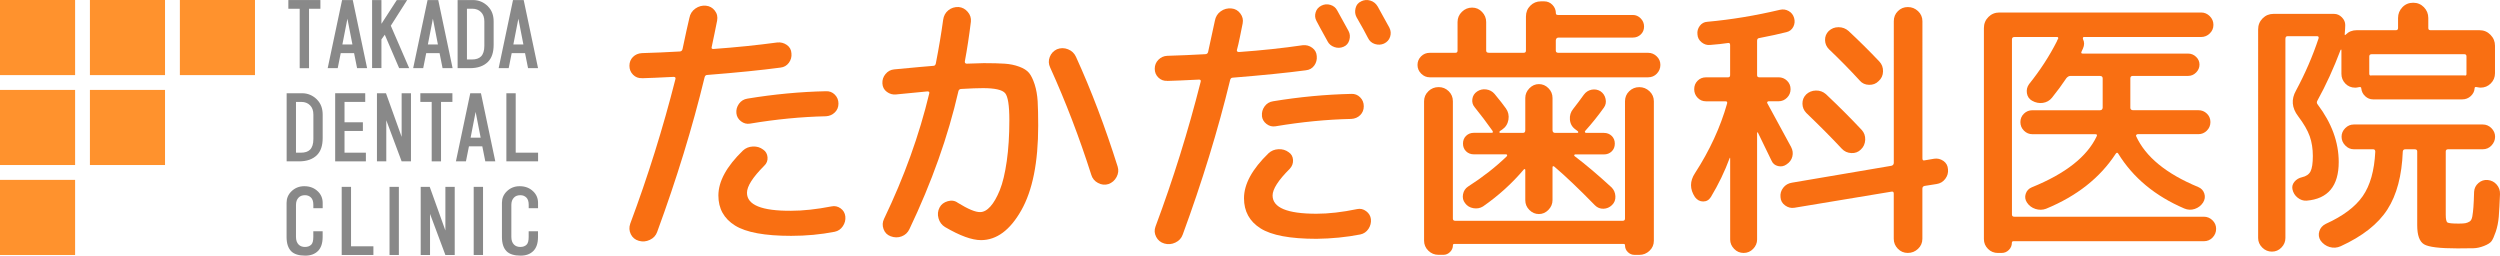 <?xml version="1.0" encoding="UTF-8"?>
<svg id="_レイヤー_2" data-name="レイヤー 2" xmlns="http://www.w3.org/2000/svg" viewBox="0 0 648.09 66.27">
  <defs>
    <style>
      .cls-1 {
        fill: #f96f12;
      }

      .cls-2 {
        fill: #898989;
      }

      .cls-3 {
        fill: #ff922d;
      }
    </style>
  </defs>
  <g>
    <g>
      <path class="cls-2" d="M82.44,49.65c.81,.81,1.21,1.79,1.21,2.94v1.39h-2.42v-.87c0-.87-.2-1.5-.61-1.9-.4-.4-.92-.61-1.56-.61-.69,0-1.24,.2-1.64,.61-.46,.46-.69,1.1-.69,1.9v8.31c0,.87,.23,1.53,.69,1.99,.4,.4,.95,.61,1.64,.61s1.24-.2,1.64-.61c.35-.35,.52-1.01,.52-1.99v-1.47h2.42v1.47c0,1.62-.4,2.83-1.21,3.64-.81,.81-1.9,1.21-3.29,1.21-1.67,0-2.89-.38-3.64-1.13-.81-.81-1.21-2.05-1.21-3.72v-8.83c0-1.15,.4-2.13,1.21-2.94,.92-.92,2.05-1.38,3.38-1.38,1.44,0,2.63,.46,3.55,1.38Z"/>
      <path class="cls-2" d="M91,63.85h5.8v2.25h-8.22v-17.66h2.42v15.41Z"/>
      <path class="cls-2" d="M103.4,66.1h-2.42v-17.66h2.42v17.66Z"/>
      <path class="cls-2" d="M115.46,59.78v-11.34h2.42v17.66h-2.42l-3.98-10.65v10.65h-2.42v-17.66h2.34l4.07,11.34Z"/>
      <path class="cls-2" d="M125.22,66.1h-2.42v-17.66h2.42v17.66Z"/>
      <path class="cls-2" d="M138.27,49.65c.81,.81,1.21,1.79,1.21,2.94v1.39h-2.42v-.87c0-.87-.2-1.5-.61-1.9-.4-.4-.92-.61-1.56-.61-.69,0-1.24,.2-1.64,.61-.46,.46-.69,1.1-.69,1.9v8.31c0,.87,.23,1.53,.69,1.99,.4,.4,.95,.61,1.64,.61s1.24-.2,1.64-.61c.35-.35,.52-1.01,.52-1.99v-1.47h2.42v1.47c0,1.62-.4,2.83-1.21,3.64-.81,.81-1.9,1.21-3.29,1.21-1.67,0-2.89-.38-3.64-1.13-.81-.81-1.21-2.05-1.21-3.72v-8.83c0-1.15,.4-2.13,1.21-2.94,.92-.92,2.05-1.38,3.38-1.38,1.44,0,2.63,.46,3.55,1.38Z"/>
    </g>
    <g>
      <rect class="cls-3" width="19.47" height="19.47"/>
      <rect class="cls-3" y="23.31" width="19.47" height="19.47"/>
      <rect class="cls-3" y="46.63" width="19.47" height="19.47"/>
      <rect class="cls-3" x="23.31" width="19.47" height="19.47"/>
      <rect class="cls-3" x="46.63" width="19.47" height="19.47"/>
      <rect class="cls-3" x="23.31" y="23.31" width="19.47" height="19.47"/>
    </g>
    <g>
      <path class="cls-2" d="M83.05,2.27h-2.94v15.41h-2.42V2.27h-2.94V.01h8.31V2.27Z"/>
      <path class="cls-2" d="M95.17,17.67h-2.6l-.78-3.9h-3.46l-.78,3.9h-2.6L88.68,.01h2.77l3.72,17.66Zm-6.41-6.15h2.6l-1.3-6.67-1.3,6.67Z"/>
      <path class="cls-2" d="M98.89,6.16L102.87,.01h2.68l-4.24,6.66,4.76,10.99h-2.6l-3.72-8.66-.87,1.21v7.44h-2.42V.01h2.42V6.16Z"/>
      <path class="cls-2" d="M117.33,17.67h-2.6l-.78-3.9h-3.46l-.78,3.9h-2.6L110.84,.01h2.77l3.72,17.66Zm-6.41-6.15h2.6l-1.3-6.67-1.3,6.67Z"/>
      <path class="cls-2" d="M126.5,1.66c.98,.98,1.47,2.28,1.47,3.9v6.06c0,1.96-.49,3.43-1.47,4.41-1.1,1.1-2.65,1.64-4.67,1.64h-3.2V.01h3.98c1.5,0,2.8,.55,3.9,1.64Zm-5.45,13.76h1.3c1.04,0,1.82-.26,2.34-.78,.58-.58,.87-1.5,.87-2.77V5.55c0-1.04-.29-1.85-.87-2.42-.58-.58-1.33-.87-2.25-.87h-1.39V15.42Z"/>
      <path class="cls-2" d="M139.49,17.67h-2.6l-.78-3.9h-3.46l-.78,3.9h-2.6L132.99,.01h2.77l3.72,17.66Zm-6.41-6.15h2.6l-1.3-6.67-1.3,6.67Z"/>
    </g>
    <g>
      <path class="cls-2" d="M133.69,39.58h5.8v2.25h-8.22V24.17h2.42v15.41Z"/>
      <path class="cls-2" d="M82.18,25.82c.98,.98,1.47,2.28,1.47,3.9v6.06c0,1.96-.49,3.43-1.47,4.41-1.1,1.1-2.65,1.64-4.67,1.64h-3.2V24.17h3.98c1.5,0,2.8,.55,3.9,1.64Zm-5.45,13.76h1.3c1.04,0,1.82-.26,2.34-.78,.58-.58,.87-1.5,.87-2.77v-6.32c0-1.04-.29-1.85-.87-2.42-.58-.58-1.33-.87-2.25-.87h-1.39v13.16Z"/>
      <path class="cls-2" d="M94.68,26.42h-5.37v5.28h4.76v2.25h-4.76v5.63h5.54v2.25h-7.96V24.17h7.79v2.25Z"/>
      <path class="cls-2" d="M104.12,35.51v-11.34h2.42v17.66h-2.42l-3.98-10.65v10.65h-2.42V24.17h2.34l4.07,11.34Z"/>
      <path class="cls-2" d="M117.27,26.42h-2.94v15.41h-2.42v-15.41h-2.94v-2.25h8.31v2.25Z"/>
      <path class="cls-2" d="M128.41,41.83h-2.6l-.78-3.9h-3.46l-.78,3.9h-2.6l3.72-17.66h2.77l3.72,17.66Zm-6.41-6.15h2.6l-1.3-6.67-1.3,6.67Z"/>
    </g>
  </g>
  <g>
    <path class="cls-1" d="M166.41,20.26c-.89,.05-1.66-.25-2.29-.88-.64-.64-.95-1.41-.95-2.33s.31-1.68,.92-2.29c.61-.61,1.39-.94,2.33-.99,3.2-.09,6.45-.23,9.74-.42,.42,0,.68-.21,.78-.64,.75-3.58,1.34-6.26,1.77-8.05,.19-1.03,.71-1.85,1.55-2.44,.85-.59,1.77-.84,2.75-.74,.94,.09,1.71,.52,2.29,1.27,.59,.75,.79,1.62,.6,2.61-.14,.66-.37,1.76-.67,3.32-.31,1.55-.55,2.73-.74,3.53-.09,.33,.05,.49,.42,.49,5.88-.42,11.41-.99,16.59-1.69,.89-.09,1.72,.12,2.47,.64,.75,.52,1.15,1.25,1.2,2.19,.09,.89-.13,1.71-.67,2.44-.54,.73-1.26,1.14-2.15,1.24-4.94,.66-11.27,1.3-18.99,1.91-.38,0-.61,.21-.71,.64-3.15,12.99-7.25,26.33-12.28,40.03-.33,.94-.96,1.64-1.91,2.08-.94,.45-1.9,.53-2.86,.25-.97-.28-1.66-.86-2.08-1.73-.42-.87-.47-1.78-.14-2.72,4.56-12.19,8.47-24.68,11.72-37.49,.09-.38-.07-.56-.49-.56-3.77,.19-6.49,.31-8.19,.35Zm49.13,33.25c.85-.19,1.63-.02,2.36,.49,.73,.52,1.14,1.22,1.24,2.12,.09,.89-.12,1.73-.64,2.51-.52,.78-1.22,1.26-2.12,1.45-3.62,.71-7.39,1.06-11.3,1.06-6.82,0-11.67-.89-14.54-2.68-2.87-1.79-4.31-4.38-4.31-7.77,0-3.67,2.12-7.55,6.35-11.65,.71-.66,1.56-1.01,2.58-1.06,1.01-.05,1.89,.21,2.65,.78,.71,.47,1.09,1.14,1.16,2.01,.07,.87-.22,1.61-.88,2.22-2.96,2.97-4.45,5.3-4.45,6.99,0,3.15,3.81,4.71,11.44,4.66,3.11,0,6.59-.38,10.45-1.13Zm-21.11-21.46c-.85,.14-1.62-.06-2.33-.6-.71-.54-1.11-1.24-1.2-2.08-.09-.89,.13-1.72,.67-2.47,.54-.75,1.28-1.2,2.22-1.34,6.87-1.13,13.65-1.77,20.33-1.91,.89-.05,1.66,.25,2.29,.88,.64,.64,.95,1.41,.95,2.33s-.32,1.68-.95,2.29c-.63,.61-1.4,.94-2.29,.99-6.4,.14-12.97,.78-19.7,1.91Z"/>
    <path class="cls-1" d="M232.35,24.49c-.89,.09-1.71-.13-2.44-.67-.73-.54-1.12-1.27-1.16-2.19-.05-.92,.22-1.73,.81-2.44,.59-.71,1.33-1.11,2.22-1.2,5.46-.52,8.85-.82,10.17-.92,.33,0,.54-.19,.64-.56,.8-4.09,1.43-7.88,1.91-11.37,.14-1.03,.59-1.86,1.34-2.47,.75-.61,1.65-.89,2.68-.85,.94,.09,1.73,.52,2.36,1.27,.64,.75,.91,1.6,.81,2.54-.47,3.81-.99,7.2-1.55,10.17-.09,.42,.05,.66,.42,.71,2.31-.09,3.79-.14,4.45-.14,2.26,0,4.07,.05,5.44,.14,1.36,.09,2.62,.35,3.78,.78,1.15,.42,2,.97,2.54,1.62,.54,.66,1.02,1.65,1.45,2.96,.42,1.32,.68,2.78,.78,4.38,.09,1.6,.14,3.72,.14,6.35,0,9.46-1.46,16.77-4.38,21.92-2.92,5.15-6.4,7.73-10.45,7.73-2.35,0-5.46-1.13-9.32-3.39-.85-.52-1.41-1.27-1.69-2.26-.28-.99-.19-1.93,.28-2.82,.42-.8,1.13-1.34,2.12-1.62,.99-.28,1.86-.14,2.61,.42,2.68,1.65,4.61,2.45,5.79,2.4,.89,0,1.78-.48,2.65-1.45,.87-.96,1.68-2.38,2.44-4.24,.75-1.86,1.35-4.37,1.8-7.52,.45-3.15,.67-6.68,.67-10.59s-.37-6.15-1.09-7.02c-.73-.87-2.65-1.31-5.75-1.31-1.37,0-3.22,.07-5.58,.21-.42,0-.68,.19-.78,.56-2.68,11.72-6.92,23.65-12.71,35.79-.42,.89-1.09,1.52-2.01,1.87-.92,.35-1.87,.34-2.86-.03-.89-.33-1.51-.95-1.84-1.87-.33-.92-.28-1.8,.14-2.65,5.22-10.87,9.13-21.72,11.72-32.54,.09-.33-.07-.49-.49-.49-.8,.09-3.48,.35-8.05,.78Zm50.55,20.83c-3.11-9.74-6.66-19.01-10.66-27.82-.42-.89-.46-1.8-.11-2.72,.35-.92,.98-1.59,1.87-2.01,.94-.38,1.89-.38,2.86,0,.96,.38,1.66,1.04,2.08,1.98,3.95,8.66,7.55,18.14,10.8,28.45,.28,.89,.19,1.79-.28,2.68-.47,.89-1.18,1.51-2.12,1.84-.89,.28-1.79,.19-2.68-.28-.89-.47-1.48-1.18-1.76-2.12Z"/>
    <path class="cls-1" d="M302.59,20.96c-.89,.05-1.66-.24-2.29-.85-.64-.61-.95-1.38-.95-2.29s.32-1.69,.95-2.33c.64-.64,1.4-.98,2.29-1.02,3.2-.09,6.47-.24,9.81-.42,.42,0,.68-.19,.78-.56,.75-3.58,1.34-6.28,1.76-8.12,.19-1.03,.69-1.85,1.52-2.44,.82-.59,1.75-.84,2.79-.74,.94,.09,1.71,.53,2.29,1.31,.59,.78,.79,1.64,.6,2.58-.14,.66-.37,1.76-.67,3.32-.31,1.55-.58,2.73-.81,3.53-.09,.33,.07,.52,.49,.56,5.88-.42,11.41-1.01,16.59-1.77,.89-.09,1.71,.13,2.44,.67,.73,.54,1.12,1.26,1.17,2.15,.09,.89-.12,1.71-.64,2.44-.52,.73-1.25,1.14-2.19,1.24-4.94,.66-11.25,1.29-18.92,1.91-.38,0-.61,.21-.71,.64-3.15,12.99-7.25,26.33-12.28,40.03-.33,.94-.97,1.64-1.91,2.08-.94,.45-1.89,.53-2.86,.25-.97-.28-1.67-.86-2.12-1.73-.45-.87-.51-1.75-.18-2.65,4.56-12.19,8.47-24.71,11.72-37.56,.09-.38-.05-.56-.42-.56-3.81,.19-6.56,.31-8.26,.35Zm52.8,35.86c.09,.89-.12,1.73-.63,2.51-.52,.78-1.22,1.26-2.12,1.45-3.62,.71-7.41,1.08-11.37,1.13-6.82,0-11.66-.91-14.51-2.72-2.85-1.81-4.27-4.41-4.27-7.8,0-3.67,2.12-7.55,6.35-11.65,.71-.66,1.56-1.01,2.58-1.06,1.01-.05,1.89,.21,2.65,.78,.71,.47,1.08,1.14,1.13,2.01,.05,.87-.24,1.64-.85,2.29-2.97,2.96-4.45,5.27-4.45,6.92,0,3.15,3.79,4.73,11.37,4.73,3.15,0,6.66-.4,10.52-1.2,.85-.19,1.63-.01,2.36,.53,.73,.54,1.14,1.24,1.24,2.08Zm-28.24-26.76c-.09-.89,.13-1.72,.67-2.47,.54-.75,1.28-1.2,2.22-1.34,6.87-1.13,13.62-1.76,20.26-1.91,.89-.05,1.66,.25,2.29,.88,.64,.63,.95,1.41,.95,2.33s-.31,1.68-.92,2.29c-.61,.61-1.39,.94-2.33,.99-6.35,.14-12.9,.78-19.63,1.91-.85,.14-1.62-.06-2.33-.6-.71-.54-1.11-1.24-1.2-2.08Zm17.01-19.34c-1.65-2.97-2.61-4.73-2.89-5.3-.38-.71-.45-1.45-.21-2.22,.23-.78,.73-1.35,1.48-1.73s1.53-.45,2.33-.21c.8,.24,1.39,.71,1.76,1.41,1.69,3.06,2.68,4.85,2.96,5.37,.38,.71,.45,1.48,.21,2.33-.24,.85-.74,1.44-1.52,1.76-.78,.33-1.57,.35-2.37,.07-.8-.28-1.39-.78-1.76-1.48ZM352.85,.35c.75-.38,1.54-.45,2.36-.21,.82,.24,1.47,.75,1.94,1.55,1.79,3.25,2.8,5.08,3.04,5.51,.38,.75,.43,1.53,.18,2.33-.26,.8-.79,1.39-1.59,1.77-.75,.33-1.54,.37-2.36,.11-.82-.26-1.42-.79-1.8-1.59-.61-1.22-1.6-3.01-2.96-5.37-.38-.71-.46-1.48-.25-2.33,.21-.85,.69-1.43,1.45-1.76Z"/>
    <path class="cls-1" d="M370.64,20.04c-.85,0-1.59-.32-2.22-.95-.64-.64-.95-1.39-.95-2.26s.31-1.61,.92-2.22c.61-.61,1.36-.92,2.26-.92h6.64c.38,0,.56-.19,.56-.56V5.71c0-1.03,.38-1.92,1.13-2.65,.75-.73,1.63-1.09,2.65-1.09s1.87,.38,2.58,1.13c.71,.75,1.06,1.62,1.06,2.61v7.41c0,.38,.24,.56,.71,.56h9.04c.38,0,.56-.19,.56-.56V4.3c0-1.13,.38-2.07,1.13-2.82,.75-.75,1.67-1.13,2.75-1.13h.85c.85,0,1.56,.31,2.15,.92,.59,.61,.88,1.34,.88,2.19,0,.28,.19,.42,.56,.42h19.41c.75,0,1.42,.29,2.01,.88,.59,.59,.88,1.3,.88,2.12s-.28,1.51-.85,2.05c-.56,.54-1.25,.81-2.05,.81h-19.27c-.42,0-.66,.24-.71,.71v2.68c0,.38,.23,.56,.71,.56h23.23c.85,0,1.59,.31,2.22,.92,.64,.61,.95,1.35,.95,2.22s-.31,1.62-.92,2.26c-.61,.64-1.37,.95-2.26,.95h-56.62Zm-.35,3.6c.75-.71,1.63-1.06,2.65-1.06s1.88,.35,2.61,1.06c.73,.71,1.09,1.58,1.09,2.61v30.43c0,.38,.21,.56,.64,.56h43.35c.42,0,.63-.19,.63-.56V26.26c0-1.03,.36-1.91,1.09-2.61,.73-.71,1.6-1.06,2.61-1.06s1.89,.35,2.65,1.06c.75,.71,1.13,1.58,1.13,2.61V62.4c0,1.03-.38,1.91-1.13,2.61-.75,.71-1.62,1.06-2.61,1.06h-1.27c-.66,0-1.24-.24-1.73-.71-.49-.47-.74-1.06-.74-1.77,0-.24-.12-.35-.35-.35h-43.91c-.24,0-.35,.12-.35,.35,0,.66-.25,1.24-.74,1.73-.49,.49-1.07,.74-1.73,.74h-1.27c-1.04,0-1.92-.37-2.65-1.09s-1.09-1.59-1.09-2.58V26.26c0-1.03,.38-1.91,1.13-2.61Zm10.31,24.71c3.81-2.45,7.15-5.06,10.02-7.84,.09-.09,.12-.2,.07-.32-.05-.12-.12-.18-.21-.18h-8.4c-.8,0-1.47-.26-2.01-.78-.54-.52-.81-1.19-.81-2.01s.27-1.49,.81-2.01c.54-.52,1.21-.78,2.01-.78h4.59c.38,0,.45-.19,.21-.56-1.46-2.07-2.99-4.09-4.59-6.07-.52-.61-.72-1.33-.6-2.15,.12-.82,.53-1.47,1.24-1.94,.71-.47,1.49-.65,2.36-.53,.87,.12,1.59,.51,2.15,1.16,1.36,1.65,2.35,2.91,2.96,3.78,.61,.87,.82,1.85,.64,2.93-.19,1.08-.73,1.93-1.62,2.54l-.64,.42s-.07,.13-.07,.25,.05,.18,.14,.18h6c.38,0,.56-.24,.56-.71v-8.33c0-.94,.35-1.78,1.06-2.51,.71-.73,1.53-1.09,2.47-1.09s1.77,.35,2.47,1.06c.71,.71,1.06,1.55,1.06,2.54v8.33c0,.42,.19,.66,.56,.71h5.93c.09,0,.15-.05,.18-.14,.02-.09-.01-.19-.11-.28l-.64-.49c-.85-.61-1.32-1.45-1.41-2.51-.09-1.06,.19-1.99,.85-2.79,.89-1.13,1.81-2.35,2.75-3.67,.52-.71,1.19-1.14,2.01-1.31,.82-.16,1.59-.03,2.29,.39,.71,.47,1.15,1.13,1.34,1.98,.19,.85,.05,1.6-.42,2.26-1.51,2.12-3.13,4.14-4.87,6.07-.09,.09-.11,.2-.04,.32,.07,.12,.15,.18,.25,.18h4.66c.8,0,1.47,.26,2.01,.78,.54,.52,.81,1.19,.81,2.01s-.27,1.49-.81,2.01c-.54,.52-1.21,.78-2.01,.78h-7.48c-.09,0-.17,.06-.21,.18-.05,.12-.02,.2,.07,.25,2.92,2.21,6.12,4.92,9.6,8.12,.61,.61,.94,1.38,.99,2.29,.05,.92-.25,1.68-.88,2.29-.63,.61-1.38,.93-2.22,.95-.85,.02-1.58-.27-2.19-.88-4.14-4.24-7.65-7.58-10.52-10.02-.33-.24-.49-.16-.49,.21v8.47c0,.94-.35,1.78-1.06,2.51-.71,.73-1.53,1.09-2.47,1.09s-1.76-.35-2.47-1.06c-.71-.71-1.06-1.55-1.06-2.54v-7.84c0-.09-.03-.16-.11-.21-.07-.05-.15-.02-.25,.07-3.06,3.62-6.59,6.82-10.59,9.6-.75,.47-1.59,.62-2.51,.46-.92-.16-1.64-.6-2.15-1.31-.52-.66-.69-1.42-.53-2.29,.16-.87,.6-1.54,1.31-2.01Z"/>
    <path class="cls-1" d="M443.5,51.1c-.47,.75-1.13,1.13-1.98,1.13s-1.55-.38-2.12-1.13c-1.37-2.07-1.37-4.14,0-6.21,3.81-5.88,6.59-11.91,8.33-18.07,.09-.38-.05-.56-.42-.56h-5.08c-.85,0-1.57-.31-2.15-.92-.59-.61-.88-1.35-.88-2.22s.29-1.6,.88-2.19c.59-.59,1.31-.88,2.15-.88h5.72c.38,0,.56-.19,.56-.56v-7.84c0-.42-.21-.59-.64-.49-1.22,.19-2.73,.35-4.52,.49-.8,.09-1.54-.13-2.22-.67-.68-.54-1.05-1.24-1.09-2.08-.09-.8,.11-1.53,.6-2.19,.49-.66,1.14-1.01,1.94-1.06,6.21-.56,12.49-1.6,18.85-3.11,.8-.19,1.55-.08,2.26,.32,.71,.4,1.18,1,1.41,1.8,.23,.8,.16,1.56-.21,2.29-.38,.73-.97,1.19-1.77,1.38-1.84,.47-4.21,.99-7.13,1.55-.33,.05-.49,.28-.49,.71v8.89c0,.38,.19,.56,.56,.56h5.01c.85,0,1.58,.29,2.19,.88,.61,.59,.92,1.32,.92,2.19s-.31,1.61-.92,2.22c-.61,.61-1.34,.92-2.19,.92h-2.61c-.14,0-.25,.07-.32,.21-.07,.14-.06,.26,.04,.35,3.95,7.25,6,11.01,6.14,11.3,.42,.8,.53,1.62,.32,2.47-.21,.85-.72,1.53-1.52,2.05-.66,.47-1.39,.61-2.19,.42-.8-.19-1.37-.66-1.69-1.41-2.31-4.75-3.48-7.18-3.53-7.27-.05-.05-.09-.07-.14-.07s-.07,.05-.07,.14v27.67c0,.89-.34,1.69-1.02,2.4-.68,.71-1.51,1.06-2.47,1.06s-1.79-.35-2.47-1.06c-.68-.71-1.02-1.51-1.02-2.4v-21.04c0-.23-.05-.26-.14-.07-1.27,3.44-2.89,6.8-4.87,10.09Zm57.89-9.95c.85-.14,1.65,.05,2.4,.56,.75,.52,1.15,1.25,1.2,2.19,.09,.89-.14,1.72-.71,2.47-.56,.75-1.32,1.2-2.26,1.34l-3.11,.49c-.38,.09-.56,.33-.56,.71v12.99c0,1.03-.38,1.91-1.13,2.61-.75,.71-1.64,1.06-2.65,1.06s-1.87-.36-2.58-1.09c-.71-.73-1.06-1.59-1.06-2.58v-11.72c0-.42-.21-.59-.63-.49l-25.13,4.17c-.85,.14-1.65-.06-2.4-.6-.75-.54-1.15-1.26-1.2-2.15-.09-.89,.14-1.71,.71-2.44,.56-.73,1.32-1.16,2.26-1.31l25.77-4.38c.38-.09,.59-.33,.63-.71V5.5c0-1.03,.35-1.91,1.06-2.61,.71-.71,1.56-1.06,2.58-1.06s1.89,.35,2.65,1.06c.75,.71,1.13,1.58,1.13,2.61V41.08c0,.42,.19,.59,.56,.49l2.47-.42Zm-33.18-16.66c.71-.66,1.55-1,2.54-1.02,.99-.02,1.86,.29,2.61,.95,3.39,3.2,6.47,6.28,9.25,9.25,.66,.71,.96,1.57,.92,2.58-.05,1.01-.42,1.85-1.13,2.51-.66,.66-1.48,.97-2.47,.92-.99-.05-1.81-.42-2.47-1.13-2.54-2.73-5.6-5.81-9.18-9.25-.66-.66-1-1.46-1.02-2.4-.02-.94,.29-1.74,.95-2.4Zm13.91-3.6c-2.59-2.82-5.25-5.53-7.98-8.12-.66-.66-1-1.45-1.02-2.36-.02-.92,.29-1.71,.95-2.37,.71-.66,1.55-.99,2.54-.99s1.86,.33,2.61,.99c2.68,2.5,5.34,5.13,7.98,7.91,.66,.71,.98,1.56,.95,2.58-.02,1.01-.41,1.85-1.16,2.51-.66,.66-1.48,.98-2.47,.95-.99-.02-1.79-.39-2.4-1.09Z"/>
    <path class="cls-1" d="M517.97,65.58c-1.04,0-1.91-.35-2.61-1.06-.71-.71-1.06-1.55-1.06-2.54V7.27c0-1.13,.39-2.08,1.16-2.86,.78-.78,1.73-1.17,2.86-1.17h52.31c.85,0,1.59,.32,2.22,.95,.64,.64,.95,1.39,.95,2.26s-.32,1.61-.95,2.22c-.63,.61-1.38,.92-2.22,.92h-30.36c-.28,0-.38,.19-.28,.56,.38,.75,.38,1.55,0,2.4-.05,.09-.11,.22-.18,.39-.07,.17-.13,.29-.18,.39-.19,.38-.09,.56,.28,.56h27.32c.8,0,1.49,.28,2.08,.85,.59,.56,.88,1.24,.88,2.01s-.3,1.46-.88,2.05c-.59,.59-1.28,.88-2.08,.88h-14.33c-.42,0-.64,.21-.64,.63v7.62c0,.38,.21,.59,.64,.64h17.01c.85,0,1.58,.29,2.19,.88,.61,.59,.92,1.32,.92,2.19s-.31,1.61-.92,2.22c-.61,.61-1.34,.92-2.19,.92h-15.74c-.14,0-.26,.06-.35,.18-.09,.12-.12,.22-.07,.32,2.45,5.37,7.81,9.77,16.1,13.2,.8,.33,1.33,.9,1.59,1.69,.26,.8,.15,1.58-.32,2.33-.52,.8-1.24,1.35-2.15,1.66-.92,.31-1.82,.27-2.72-.11-7.58-3.25-13.3-8-17.15-14.26-.19-.28-.4-.26-.63,.07-4.05,6.21-10.07,10.97-18.07,14.26-.89,.33-1.81,.34-2.75,.04-.94-.31-1.67-.86-2.19-1.66-.47-.71-.58-1.46-.32-2.26,.26-.8,.79-1.36,1.59-1.69,8.71-3.53,14.31-7.93,16.8-13.2,.19-.38,.07-.56-.35-.56h-16.31c-.85,0-1.58-.31-2.19-.92-.61-.61-.92-1.35-.92-2.22s.31-1.6,.92-2.19c.61-.59,1.34-.88,2.19-.88h17.51c.42,0,.66-.21,.71-.64v-7.62c0-.42-.24-.63-.71-.63h-7.7c-.33,0-.66,.19-.99,.56-1.13,1.69-2.38,3.39-3.74,5.08-.61,.75-1.4,1.2-2.37,1.34-.96,.14-1.89-.05-2.79-.56-.75-.42-1.2-1.07-1.34-1.94-.14-.87,.05-1.66,.56-2.36,2.87-3.58,5.27-7.27,7.2-11.08,.09-.28,.19-.48,.28-.6,.09-.12,.12-.24,.07-.35-.05-.12-.12-.18-.21-.18h-11.15c-.42,0-.63,.21-.63,.64V55.62c0,.38,.21,.56,.63,.56h49.13c.85,0,1.59,.31,2.22,.92,.63,.61,.95,1.35,.95,2.22s-.31,1.62-.92,2.26c-.61,.64-1.37,.95-2.26,.95h-49.35c-.28,0-.42,.14-.42,.42,0,.71-.26,1.32-.78,1.84-.52,.52-1.13,.78-1.84,.78h-.99Z"/>
    <path class="cls-1" d="M591.43,64.17c-.68,.71-1.51,1.06-2.47,1.06s-1.8-.35-2.51-1.06c-.71-.71-1.06-1.53-1.06-2.47V7.62c0-1.13,.39-2.08,1.16-2.86,.78-.78,1.71-1.16,2.79-1.16h15.74c.75,0,1.42,.29,2.01,.88,.59,.59,.88,1.26,.88,2.01,0,.52-.05,1.32-.14,2.4,0,.24,.09,.26,.28,.07,.75-.75,1.69-1.13,2.82-1.13h10.17c.38,0,.56-.19,.56-.56v-2.61c0-1.08,.38-2.01,1.13-2.79,.75-.78,1.68-1.16,2.79-1.16s2.03,.39,2.79,1.16c.75,.78,1.13,1.71,1.13,2.79v2.61c0,.38,.19,.56,.56,.56h12.71c1.13,0,2.08,.4,2.86,1.2,.78,.8,1.16,1.74,1.16,2.82v7.13c0,1.04-.36,1.92-1.09,2.65-.73,.73-1.61,1.09-2.65,1.09-.19,0-.52-.05-.99-.14-.38-.09-.56,.02-.56,.35-.05,.75-.38,1.41-.99,1.98-.61,.56-1.34,.85-2.19,.85h-23.16c-.75,0-1.42-.27-2.01-.81-.59-.54-.93-1.21-1.02-2.01,0-.33-.2-.45-.6-.35-.4,.09-.72,.14-.95,.14-1.04,0-1.89-.35-2.58-1.06-.68-.71-1.02-1.55-1.02-2.54v-6.14c0-.09-.02-.14-.07-.14s-.09,.02-.14,.07c-1.79,4.75-3.79,9.13-6,13.13-.24,.38-.21,.73,.07,1.06,3.62,4.8,5.44,9.77,5.44,14.89,0,6.21-2.78,9.56-8.33,10.02-.85,.05-1.62-.21-2.33-.78-.71-.56-1.15-1.29-1.34-2.19-.14-.71,.04-1.35,.53-1.94,.49-.59,1.14-.98,1.94-1.16,1.08-.24,1.82-.74,2.22-1.52,.4-.78,.6-2.11,.6-3.99s-.27-3.59-.81-5.12c-.54-1.53-1.54-3.26-3-5.19-1.65-2.16-1.84-4.38-.56-6.64,2.4-4.47,4.35-8.99,5.86-13.55,.09-.38-.05-.56-.42-.56h-7.62c-.38,0-.56,.24-.56,.71V61.69c0,.94-.34,1.77-1.02,2.47Zm53.48-17.51c.94,.1,1.72,.49,2.33,1.2,.61,.71,.89,1.53,.85,2.47-.1,2.49-.2,4.45-.32,5.86-.12,1.41-.38,2.71-.78,3.88-.4,1.18-.77,1.99-1.09,2.44-.33,.45-.98,.86-1.94,1.24-.97,.38-1.88,.58-2.75,.6-.87,.02-2.25,.04-4.13,.04-4.61,0-7.51-.35-8.68-1.06-1.18-.71-1.77-2.35-1.77-4.94v-19.13c0-.38-.21-.56-.63-.56h-2.47c-.38,0-.59,.19-.64,.56-.24,6.26-1.56,11.27-3.99,15.04-2.42,3.77-6.46,6.94-12.11,9.53-.94,.42-1.9,.49-2.86,.21-.96-.28-1.75-.85-2.36-1.69-.47-.75-.58-1.55-.32-2.4,.26-.85,.81-1.48,1.66-1.91,4.47-2.02,7.67-4.42,9.6-7.2,1.93-2.78,3.01-6.61,3.25-11.51,0-.42-.19-.64-.56-.64h-5.01c-.85,0-1.59-.33-2.22-.99-.64-.66-.95-1.41-.95-2.26s.32-1.59,.95-2.22c.63-.64,1.38-.95,2.22-.95h33.46c.85,0,1.59,.32,2.22,.95s.95,1.38,.95,2.22-.31,1.6-.92,2.26c-.61,.66-1.37,.99-2.26,.99h-8.97c-.42,0-.64,.19-.64,.56v16.45c0,1.13,.15,1.79,.46,1.98,.31,.19,1.28,.28,2.93,.28,.8,0,1.38-.04,1.73-.11,.35-.07,.71-.21,1.06-.42,.35-.21,.59-.66,.71-1.34,.12-.68,.21-1.47,.28-2.37,.07-.89,.13-2.23,.18-4.02,.05-.89,.42-1.65,1.13-2.26,.71-.61,1.51-.87,2.4-.78Zm-30.71-32.05v4.52c0,.38,.21,.52,.64,.42h24c.38,.1,.56-.02,.56-.35v-4.59c0-.38-.19-.56-.56-.56h-24c-.42,0-.64,.19-.64,.56Z"/>
  </g>
</svg>